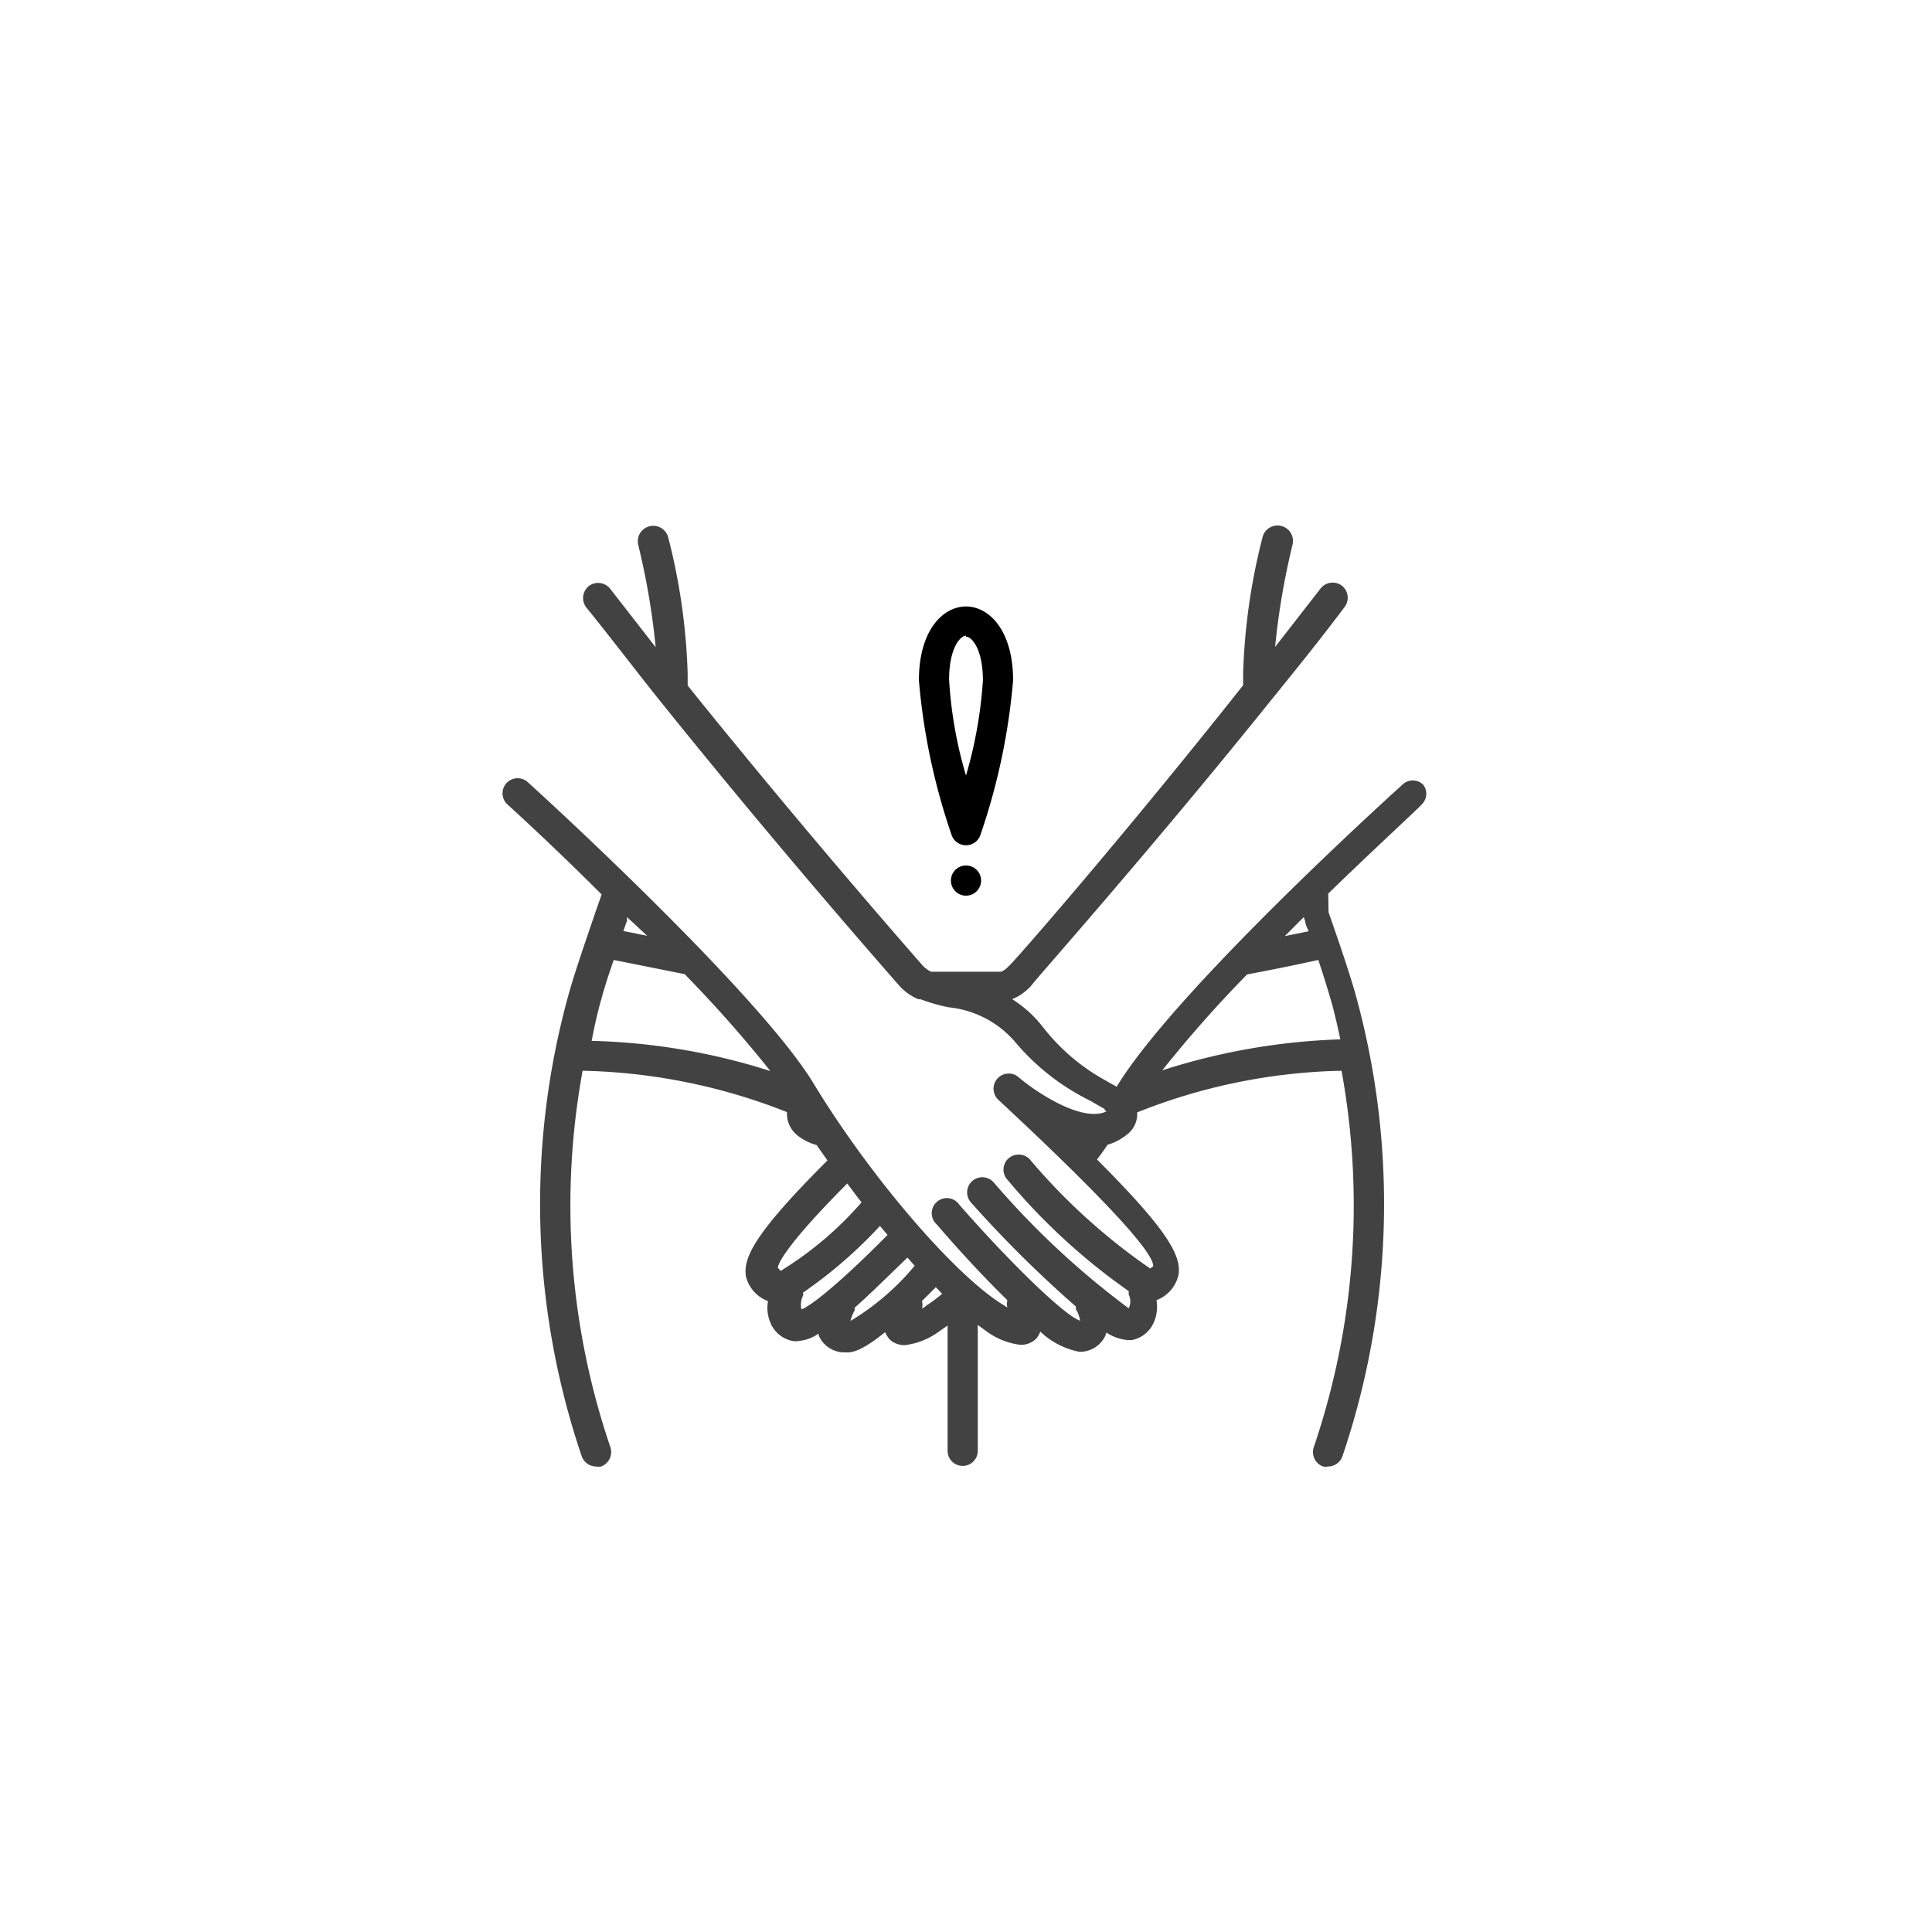 <svg id="icon" xmlns="http://www.w3.org/2000/svg" viewBox="0 0 64 64"><defs><style>.cls-1{fill:#424242;}</style></defs><title>pp-iconografia-categorias-subcategorias</title><path class="cls-1" d="M47.15,26a.49.49,0,0,0-.7,0c-.31.28-7.52,6.8-9.46,10l-.37-.21A6.72,6.72,0,0,1,34.53,34a3.92,3.92,0,0,0-1-.9,1.75,1.75,0,0,0,.65-.47c0-.05,3.81-4.31,7.93-9.44h0c.81-1,1.62-2,2.43-3.08a.51.51,0,0,0-.09-.71.51.51,0,0,0-.7.09l-1.51,1.94a24.2,24.2,0,0,1,.58-3.4.5.5,0,0,0-1-.22,20.52,20.52,0,0,0-.64,4.5c0,.13,0,.26,0,.39C37.16,27.78,33.47,32,33.42,32a.79.79,0,0,1-.25.19c-.78,0-1.56,0-2.33,0a1,1,0,0,1-.27-.2s-3.73-4.23-7.79-9.28c0-.13,0-.26,0-.39a20.52,20.52,0,0,0-.64-4.5.5.5,0,0,0-1,.22,24.2,24.2,0,0,1,.58,3.4l-1.51-1.94a.51.51,0,0,0-.7-.09.51.51,0,0,0-.09.71c.81,1,1.63,2.08,2.43,3.08h0c4.12,5.13,7.89,9.39,7.92,9.43a1.75,1.75,0,0,0,.65.47l.07,0a5.79,5.79,0,0,0,.95.27,3.34,3.34,0,0,1,2.25,1.22,7.65,7.65,0,0,0,2.4,1.86l.49.28a.31.31,0,0,0,.07.09c-.83.38-2.39-.69-2.9-1.13a.5.5,0,0,0-.67.75c3.44,3.2,5.16,5.06,5.12,5.51,0,0,0,0-.1.07a20.3,20.3,0,0,1-4-3.63.51.51,0,0,0-.71,0,.5.5,0,0,0,0,.71,20.68,20.68,0,0,0,4,3.67s0,.07,0,.11a.53.53,0,0,1,0,.46,27.56,27.56,0,0,1-4.48-4.18.5.5,0,1,0-.74.68,38.94,38.94,0,0,0,3.47,3.44l0,.09a1,1,0,0,1,.14.38c-.55-.18-2.48-2.1-4-3.84a.5.5,0,1,0-.75.65c.73.85,1.56,1.75,2.34,2.51a.5.5,0,0,0,0,.24l-.13-.08c-1.64-1-4.46-4.32-6.29-7.34s-9.18-9.73-9.49-10a.5.5,0,0,0-.67.74s1.43,1.29,3.14,3l-.2.57c-.34,1-.67,1.95-.88,2.69a26,26,0,0,0,.42,15.35.51.51,0,0,0,.48.34.45.45,0,0,0,.16,0,.51.51,0,0,0,.31-.64,24.83,24.83,0,0,1-.92-12.47,19.43,19.43,0,0,1,6.77,1.37s0,.07,0,.11a.92.92,0,0,0,.37.68,1.74,1.74,0,0,0,.61.3l.36.51c-2.38,2.38-2.8,3.21-2.7,3.84a1.17,1.17,0,0,0,.73.82h0a1.28,1.28,0,0,0,.1.76,1,1,0,0,0,.71.56.62.62,0,0,0,.21,0,1.32,1.32,0,0,0,.65-.24.58.58,0,0,0,.05.14.93.93,0,0,0,.83.48h.08c.2,0,.52-.08,1.25-.67a1,1,0,0,0,.16.25.73.73,0,0,0,.49.18,2.4,2.4,0,0,0,1.12-.44l.3-.21v4.15a.5.5,0,0,0,1,0V43.89l.3.22a2.4,2.4,0,0,0,1.12.44.73.73,0,0,0,.49-.18.66.66,0,0,0,.16-.26,2.58,2.58,0,0,0,1.3.67h0a.93.93,0,0,0,.83-.48.76.76,0,0,0,.06-.16,1.49,1.49,0,0,0,.69.25l.16,0a1,1,0,0,0,.71-.56,1.28,1.28,0,0,0,.1-.76h0a1.17,1.17,0,0,0,.73-.84c.1-.63-.36-1.48-2.7-3.82.12-.16.24-.32.35-.49a1.75,1.75,0,0,0,.62-.32.85.85,0,0,0,.36-.75v0a19.25,19.25,0,0,1,6.77-1.38,24.84,24.84,0,0,1-.92,12.47.51.51,0,0,0,.31.64.45.45,0,0,0,.16,0,.51.51,0,0,0,.48-.34,26,26,0,0,0,.42-15.35c-.21-.73-.53-1.67-.88-2.67L44,29.6c1.71-1.66,3.1-2.92,3.14-3A.49.49,0,0,0,47.15,26ZM21.44,31l-.79-.16.12-.34,0-.12Zm-1.53,2.14c.1-.39.25-.85.42-1.34l2.35.47a42.17,42.17,0,0,1,2.84,3.21,21.14,21.14,0,0,0-5.92-1C19.69,34,19.79,33.56,19.91,33.13Zm8.16,6.07c.16.21.31.42.47.62a11.59,11.59,0,0,1-2.68,2.27L25.77,42C25.76,41.89,26,41.28,28.07,39.2Zm-1.52,4.17a.7.7,0,0,1,.05-.46.16.16,0,0,0,0-.1,15.16,15.16,0,0,0,2.55-2.21l.25.3C27.16,43.17,26.55,43.39,26.55,43.37Zm1.62.39a1.34,1.34,0,0,1,.14-.36.32.32,0,0,0,0-.09c.46-.4,1-.94,1.75-1.66l.24.27A8.35,8.35,0,0,1,28.17,43.76Zm2.5-.5-.13.08a.43.43,0,0,0,0-.25l.46-.46.21.22A5.25,5.25,0,0,1,30.67,43.26Zm7.82-7.8a41.84,41.84,0,0,1,2.82-3.19c.8-.15,1.59-.31,2.36-.48.17.5.32,1,.42,1.34s.22.86.31,1.29A21.44,21.44,0,0,0,38.49,35.46Zm4.75-4.94c0,.1.07.21.11.32l-.79.16.63-.63Z"/><circle cx="32" cy="29.17" r="0.5"/><path d="M32,28a.5.5,0,0,0,.48-.35,21.19,21.19,0,0,0,1.08-5.11c0-1.68-.81-2.45-1.56-2.45s-1.56.77-1.56,2.45a21.19,21.19,0,0,0,1.08,5.11A.5.5,0,0,0,32,28Zm0-6.91c.2,0,.56.43.56,1.45A14.51,14.51,0,0,1,32,25.69a13.94,13.94,0,0,1-.56-3.18C31.44,21.49,31.8,21.06,32,21.06Z"/></svg>